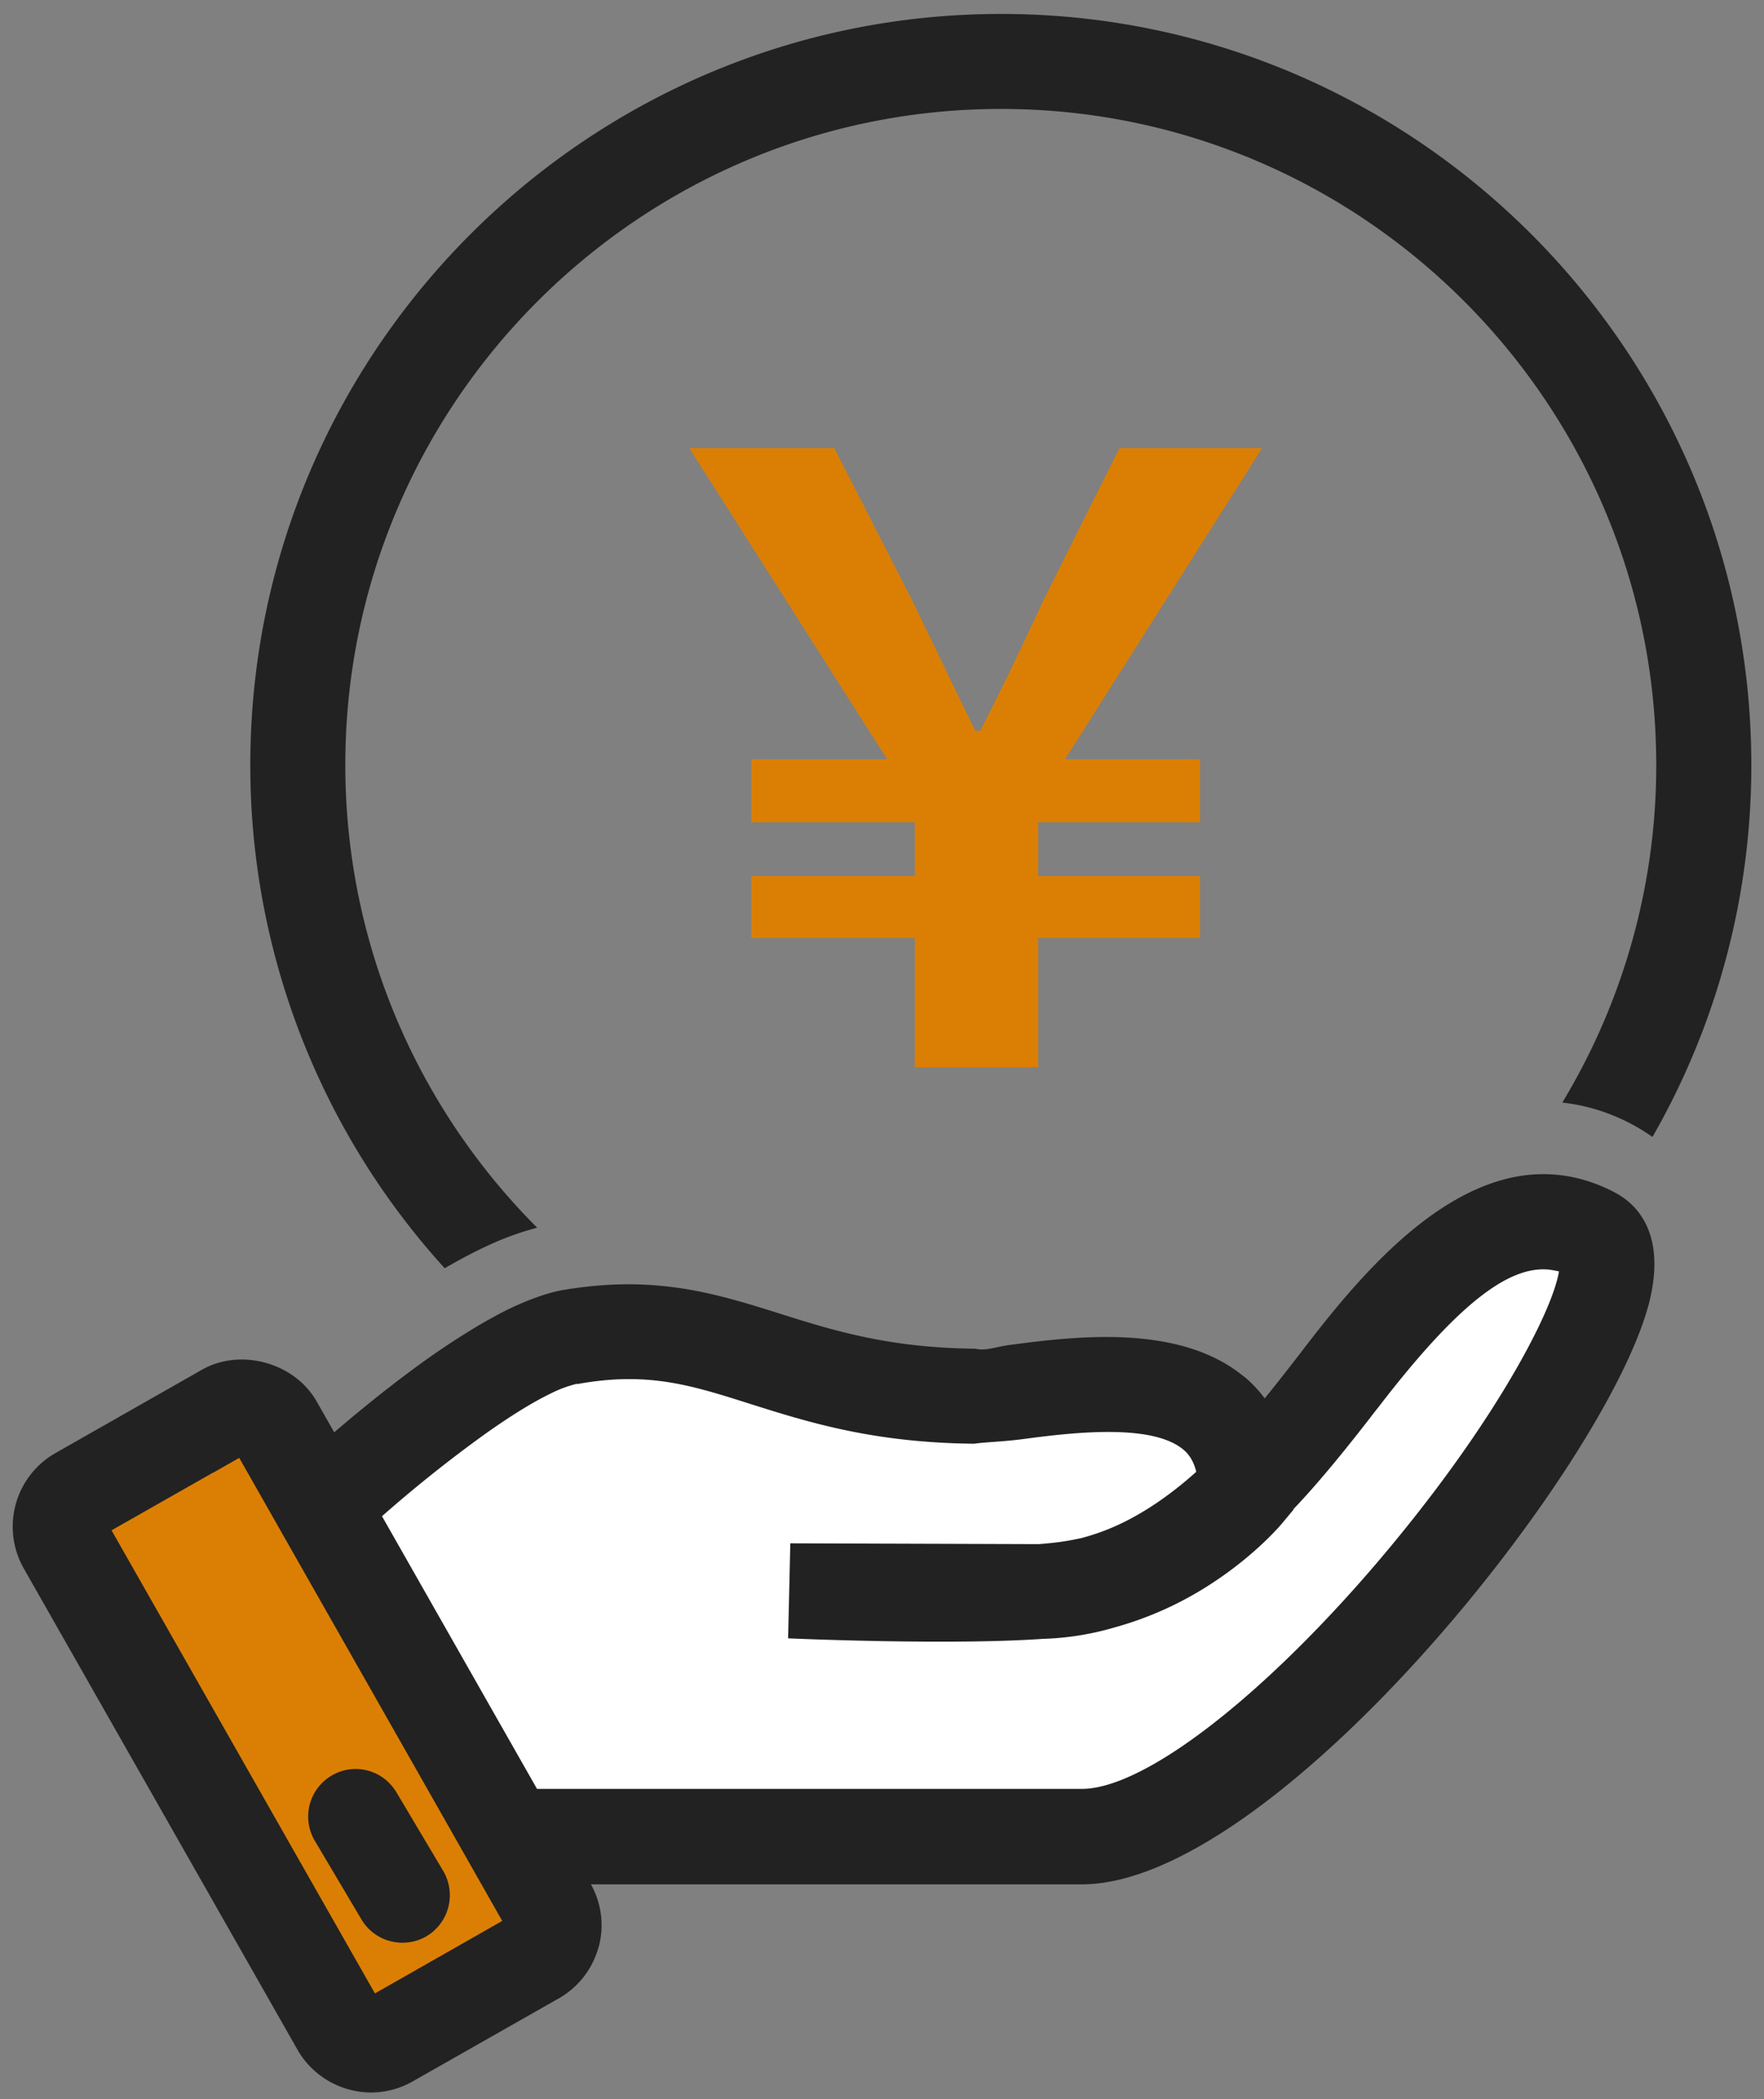 <svg width="58" height="69" fill="none" xmlns="http://www.w3.org/2000/svg"><rect width="100%" height="100%" fill="#808080" stroke="none"/><path d="M18.84 44.016l-6.429 4.233-2.442 1.058 7.244 11.233h8.221l12.372-.896 8.547-6.511 6.186-9.117v-3.093l-2.116-.977-2.28 1.953-4.883 5.047h-3.012l-2.441-.407-7.977-.488-5.454-1.303-5.535-.732z" fill="#fff" stroke="#000"/><path fill="#DB7F04" d="M2.516 49.732l5.482-3.165 9.865 17.087-5.482 3.165z"/><path d="M16.05 40.94a9.542 9.542 0 011.612-.584c-3.896-3.9-6.308-9.28-6.308-15.213 0-11.89 9.672-21.562 21.559-21.562s21.544 9.672 21.544 21.562a21.4 21.4 0 01-3.089 11.1 6.24 6.24 0 011.585.39c.48.185.94.432 1.38.74a24.528 24.528 0 003.25-12.23c0-13.61-11.07-24.685-24.67-24.685-13.6 0-24.683 11.074-24.683 24.685a24.55 24.55 0 006.392 16.546c.48-.279.958-.534 1.428-.749zm2.936 4.557l.05-.011c1.07-.189 1.945-.189 2.772-.076.946.13 1.832.412 2.874.743 1.892.598 4.034 1.272 7.347 1.304.383-.056.896-.061 1.573-.148 1.405-.186 3.942-.514 5.112.203.075.046.145.096.209.15.142.126.316.326.409.718-.328.296-.67.574-1.025.83-.682.493-1.41.906-2.194 1.178a7.426 7.426 0 01-.563.172c-.177.037-.36.075-.552.104-.232.038-.514.067-.836.093h-.2l-7.977-.026-.03 1.315-.043 1.808c.244.012 5.333.23 8.366.018a9.359 9.359 0 002.375-.378 11.328 11.328 0 003.184-1.442c1.454-.947 2.273-1.922 2.33-1.992l.36-.432v-.02c.471-.491.904-.996 1.319-1.495.43-.52.833-1.028 1.21-1.516.09-.119.186-.24.276-.354 2.633-3.422 4.386-4.772 5.785-4.479.047.009.096.018.142.03-.055.336-.223.841-.51 1.477-.619 1.367-1.786 3.361-3.536 5.683a51.708 51.708 0 01-2.276 2.807c-3.73 4.276-7.408 7.042-9.367 7.042H17.657l-1.245-2.188-2.746-4.83-1.106-1.945a44.057 44.057 0 013.39-2.703c.78-.554 1.521-1.022 2.142-1.323a3.97 3.97 0 01.892-.331l.002.014zm-11.98 2.915l.86-.49 1.37 2.411.014.026 1.652 2.906 2.653 4.668 1.286 2.264.909 1.602.763 1.344-1.355.772-2.83 1.611-8.66-15.222 3.333-1.895.006.003zm2.787 18.987a2.804 2.804 0 002.404 1.384 2.77 2.77 0 001.373-.365l4.798-2.726a2.764 2.764 0 001.274-1.562c.012-.038.027-.075.038-.113a2.751 2.751 0 00-.25-2.076h16.14c6.23 0 16.975-13.326 18.592-18.9.026-.087.05-.17.07-.255.392-1.59.02-2.525-.465-3.068a2.394 2.394 0 00-.656-.511 5.195 5.195 0 00-1.48-.528 4.83 4.83 0 00-2.012.049c-2.786.65-5.146 3.53-6.633 5.451-.09.116-.177.23-.26.34-.36.462-.738.952-1.142 1.446a4.373 4.373 0 00-.598-.648c-.055-.05-.116-.09-.174-.136-2.133-1.684-5.556-1.24-7.617-.97-.484.067-.78.203-1.129.122-2.856-.026-4.682-.603-6.444-1.158-1.78-.56-3.483-1.091-5.794-.929-.42.03-.859.081-1.323.16-.233.04-.474.107-.726.191a9.55 9.55 0 00-1.556.697c-.235.128-.473.264-.711.41a25.8 25.8 0 00-1.983 1.343c-.946.7-1.829 1.426-2.54 2.035l-.583-1.025a2.596 2.596 0 00-.688-.775c-.874-.664-2.134-.804-3.097-.246l-4.802 2.731a2.783 2.783 0 00-1.045 3.777l9.02 15.855z" fill="#222"/><path d="M14.03 63.643a1.57 1.57 0 00.543-2.142l-1.539-2.587c-.014-.026-.032-.05-.05-.075a1.552 1.552 0 00-2.09-.468 1.563 1.563 0 00-.542 2.14l1.536 2.589c.296.49.81.76 1.344.76.275 0 .548-.07.798-.217z" fill="#222"/><path d="M30.08 35.082h4.054v-4.247h5.322v-2.04h-5.322V27.03h5.322v-2.07h-4.44l6.481-10.23h-4.688l-2.482 4.964c-.937 2.012-1.323 2.812-2.096 4.329h-.165c-.745-1.517-1.076-2.234-2.096-4.33l-2.537-4.963h-4.77l6.507 10.23h-4.467v2.069h5.377v1.765h-5.377v2.04h5.377v4.247z" fill="#DB7F04"/></svg>